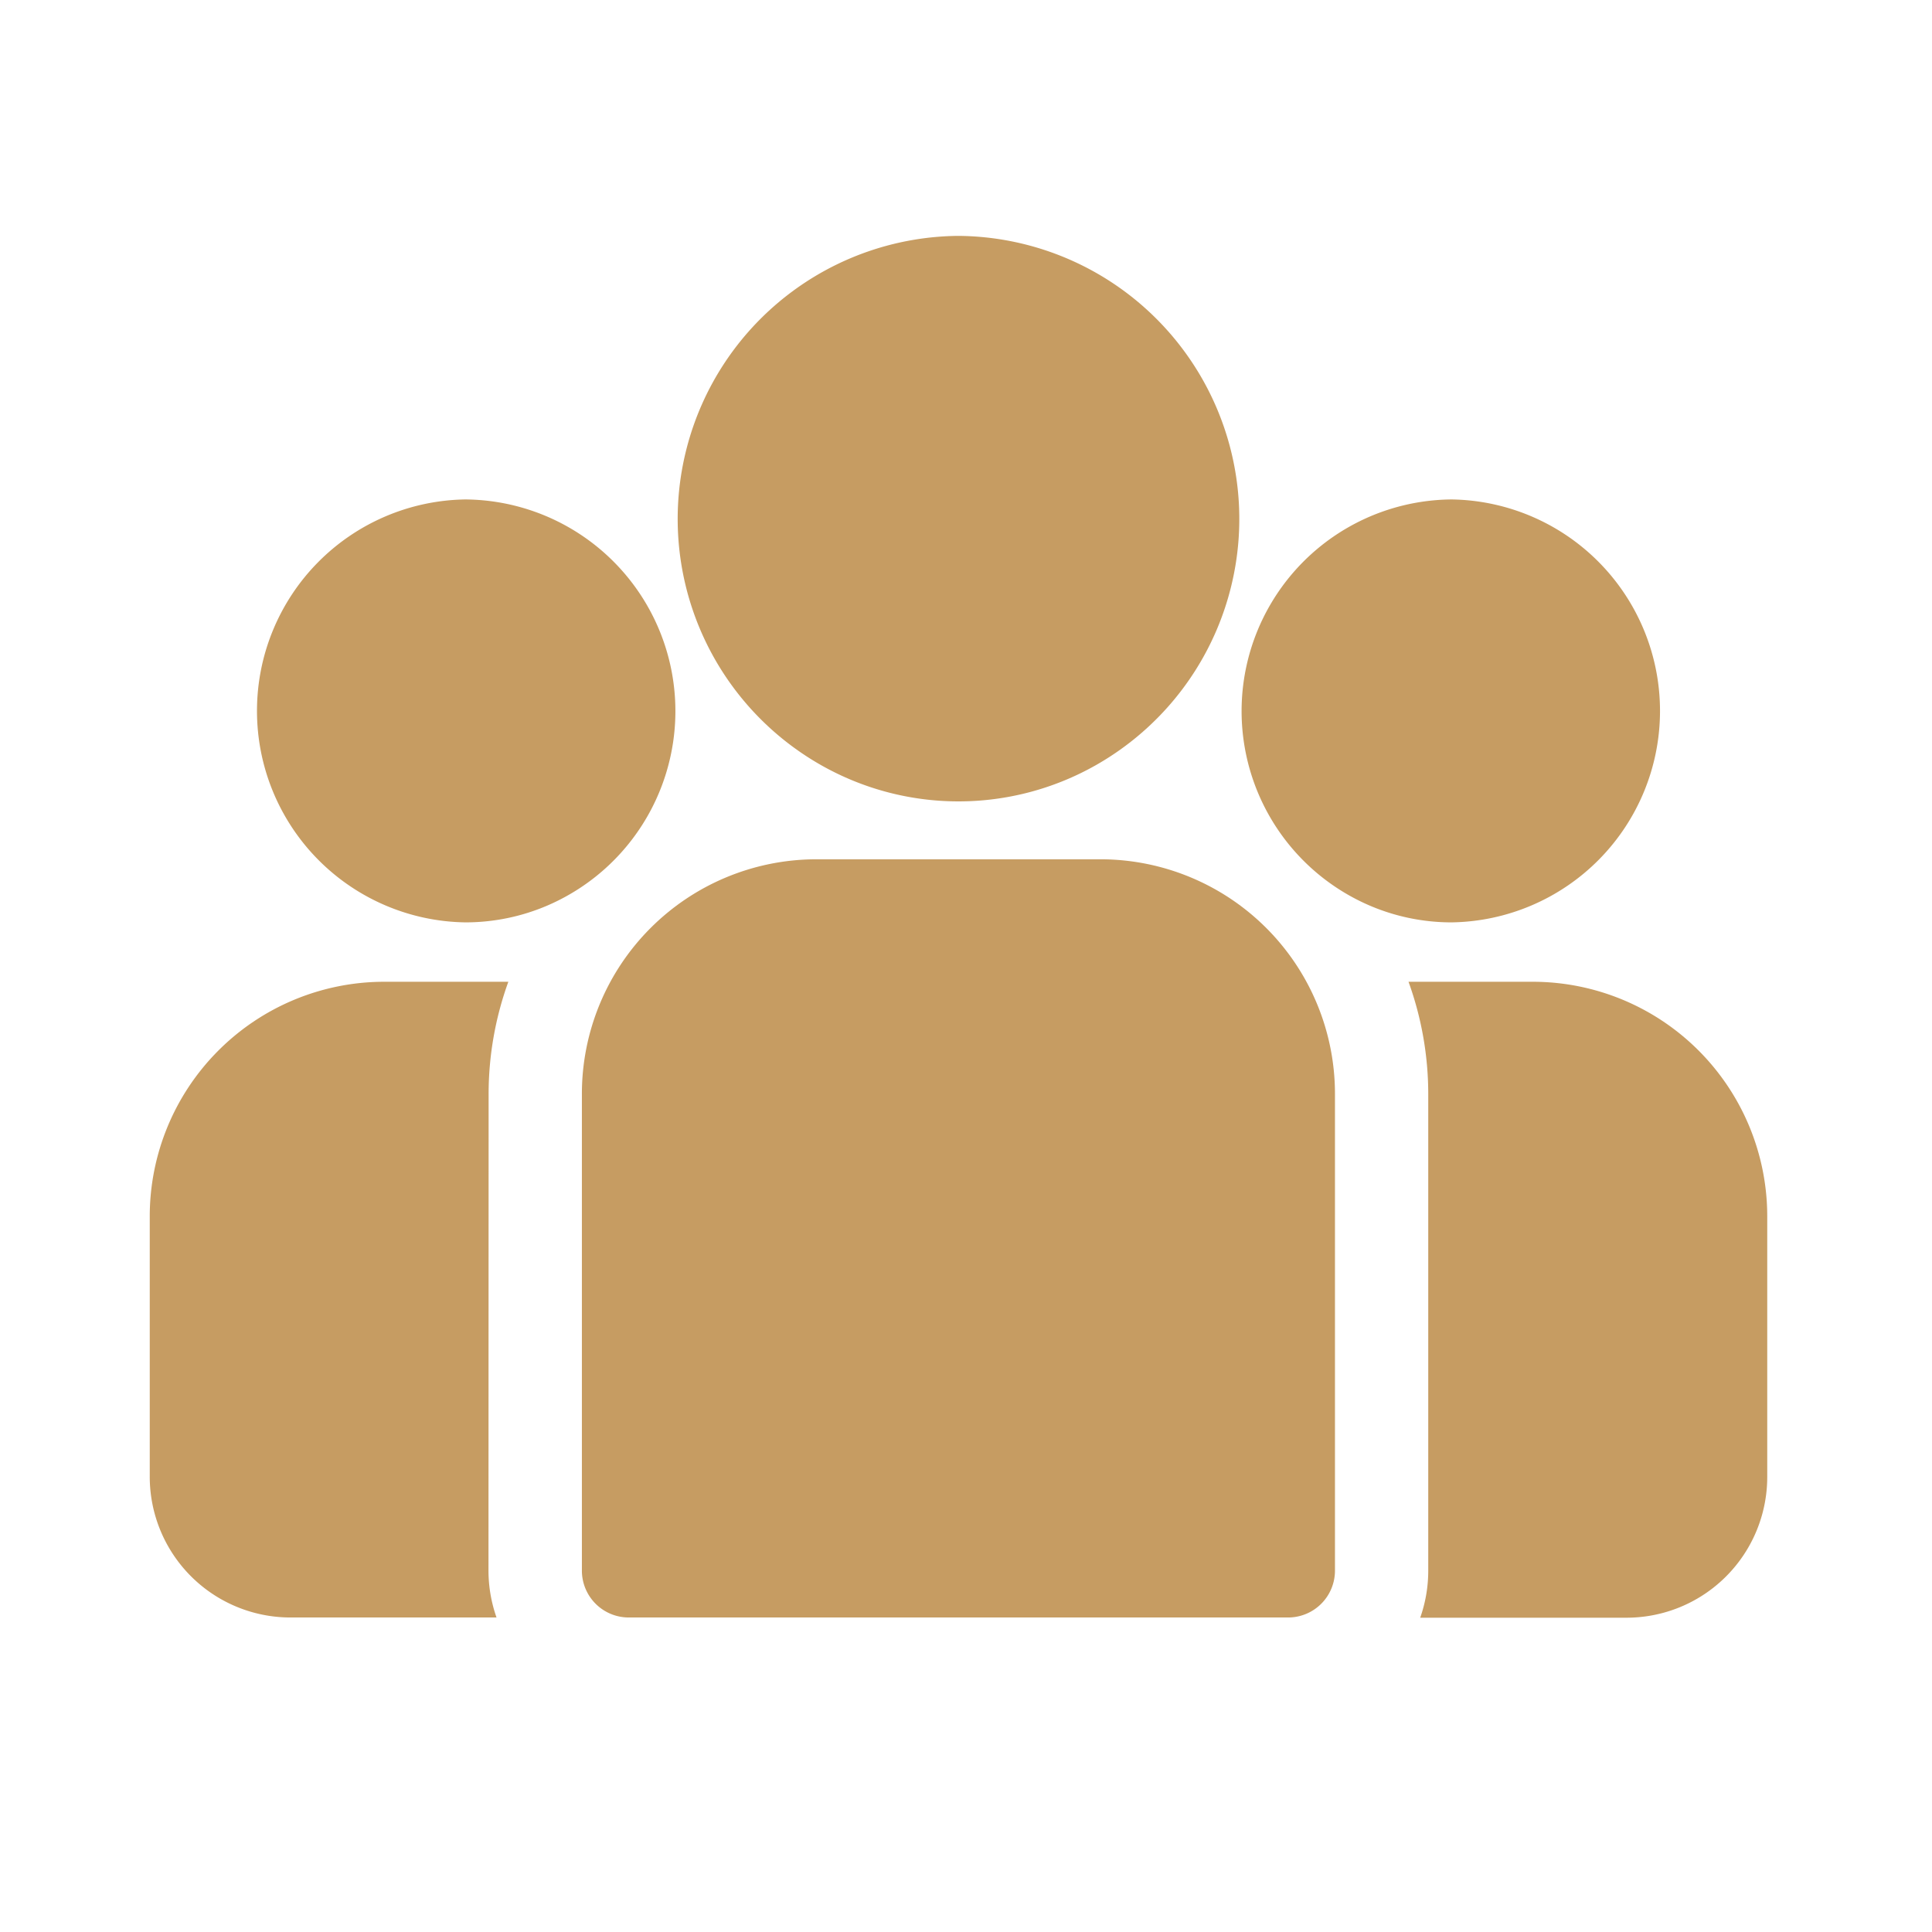 <svg xmlns="http://www.w3.org/2000/svg" width="43" height="43" viewBox="0 0 43 43"><defs><style>.a{fill:none;stroke:#000;stroke-miterlimit:10;opacity:0;}.b{fill:#c69c62;}</style></defs><g transform="translate(-332.667 -249)"><rect class="a" width="42" height="42" transform="translate(333.167 249.5)"/><path class="b" d="M366.8,270.851h-2.784a7.337,7.337,0,0,1,.439,2.507v10.6a3.133,3.133,0,0,1-.179,1.047h4.6A3.133,3.133,0,0,0,372,281.86v-5.776A5.221,5.221,0,0,0,366.8,270.851Z"/><path class="b" d="M343.542,273.358a7.337,7.337,0,0,1,.439-2.507H341.2a5.221,5.221,0,0,0-5.2,5.233v5.776a3.133,3.133,0,0,0,3.118,3.14h4.6a3.157,3.157,0,0,1-.179-1.047Z"/><path class="b" d="M357.182,268.125h-6.364a5.221,5.221,0,0,0-5.2,5.233v10.6A1.043,1.043,0,0,0,346.66,285h14.68a1.043,1.043,0,0,0,1.039-1.047v-10.6A5.221,5.221,0,0,0,357.182,268.125Z"/><path class="b" d="M354,254.25a6.3,6.3,0,0,0-3.054,11.782,6.2,6.2,0,0,0,6.108,0A6.3,6.3,0,0,0,354,254.25Z"/><path class="b" d="M343.025,260.116a4.707,4.707,0,0,0,0,9.413,4.62,4.62,0,0,0,1.842-.382,4.711,4.711,0,0,0-1.842-9.031Z"/><path class="b" d="M364.975,260.116a4.711,4.711,0,0,0-1.842,9.031,4.62,4.62,0,0,0,1.842.382,4.707,4.707,0,0,0,0-9.413Z"/></g></svg>